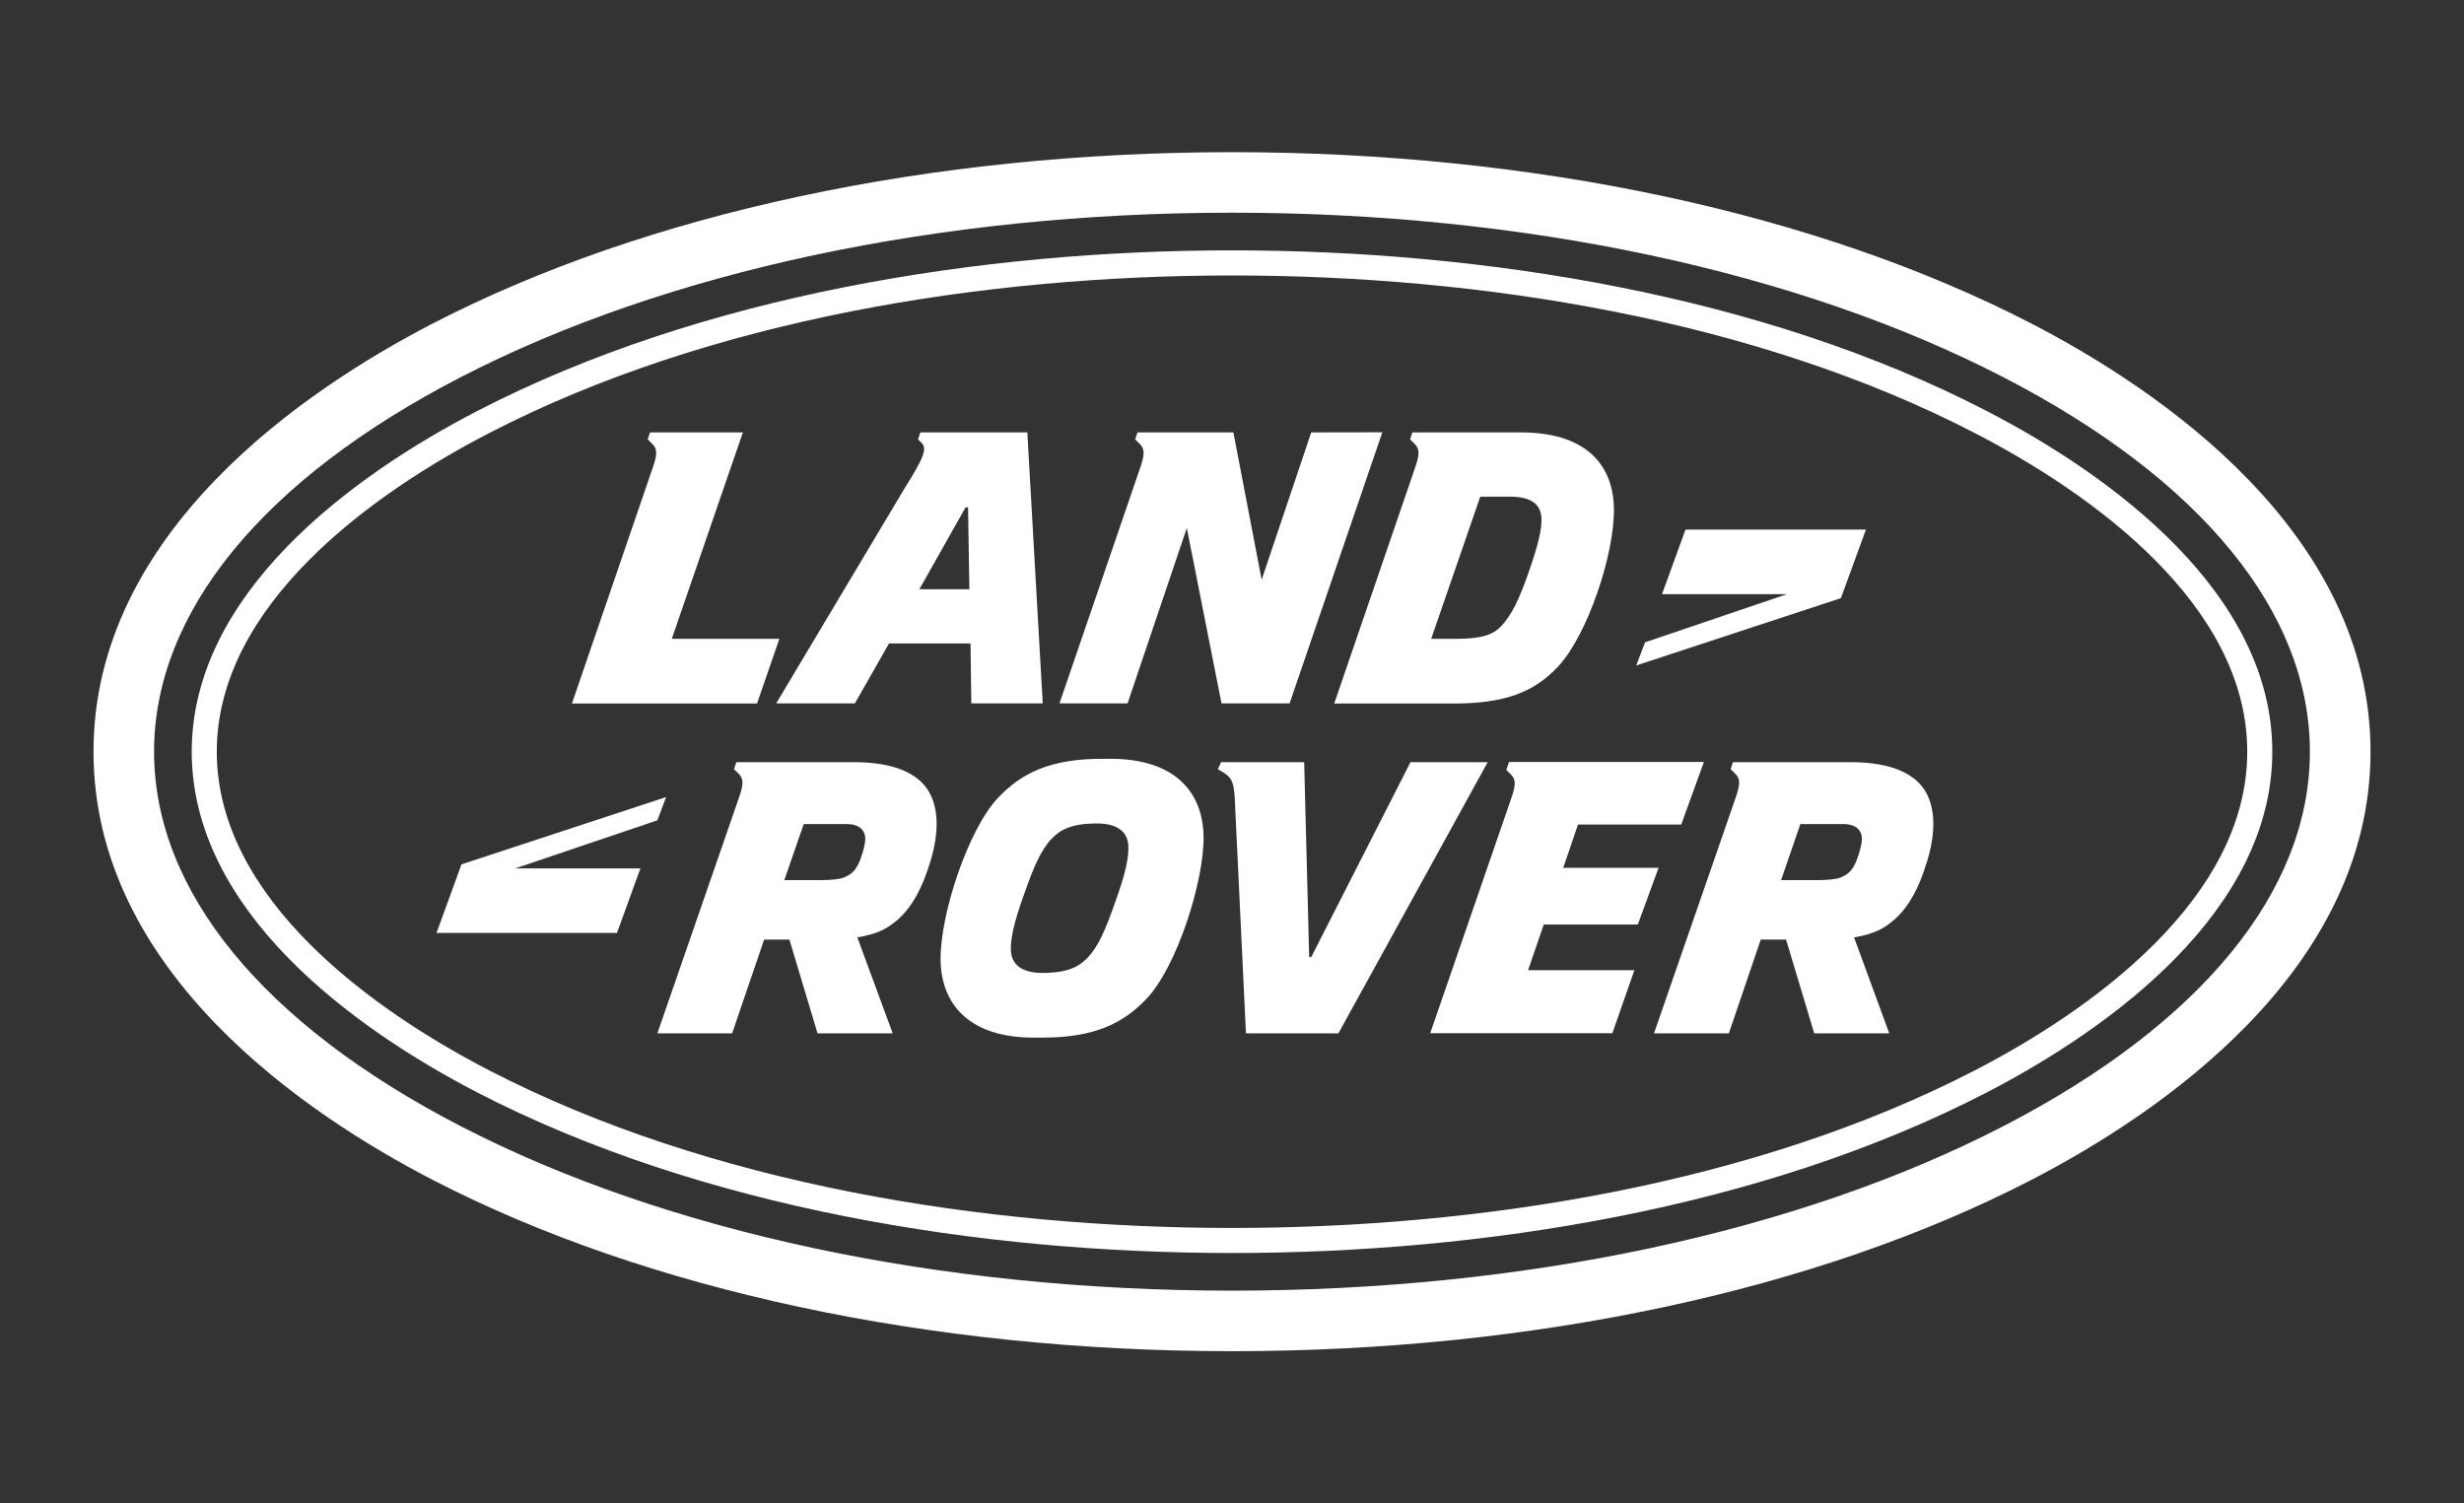 <svg width="59" height="36" viewBox="0 0 59 36" fill="none" xmlns="http://www.w3.org/2000/svg">
<rect x="0" y="0" width="59" height="36" fill="#333333" stroke="none"/>
<mask id="mask0_502_16945" style="mask-type:luminance" maskUnits="userSpaceOnUse" x="0" y="0" width="59" height="36">
<path d="M58.062 0.148H0.938V35.852H58.062V0.148Z" fill="white"/>
</mask>
<g mask="url(#mask0_502_16945)">
<path d="M26.699 21.612C26.477 22.25 26.302 22.661 26.044 22.932C25.841 23.145 25.573 23.297 24.956 23.297C24.473 23.297 24.204 23.099 24.204 22.726C24.201 22.484 24.266 22.117 24.525 21.404C24.748 20.767 24.922 20.356 25.182 20.084C25.382 19.872 25.651 19.718 26.268 19.718C26.751 19.718 27.02 19.916 27.019 20.289C27.024 20.533 26.959 20.9 26.7 21.612M26.596 18.17H26.39C25.165 18.17 24.467 18.5 23.893 19.109C23.18 19.864 22.509 21.904 22.522 22.983C22.536 24.084 23.248 24.846 24.744 24.846H24.963C26.19 24.846 26.889 24.516 27.462 23.907C28.176 23.151 28.832 21.112 28.819 20.034C28.804 18.933 28.093 18.17 26.596 18.17M33.774 18.25L31.398 22.917H31.348L31.228 18.25H29.239L29.162 18.418L29.333 18.522C29.497 18.638 29.543 18.756 29.564 19.08L29.834 24.743H32.049L35.623 18.25H33.774ZM20.59 20.607C20.477 20.885 20.354 20.951 20.194 21.017C20.085 21.059 19.856 21.075 19.635 21.075H18.78L19.245 19.733H20.279C20.588 19.733 20.715 19.893 20.719 20.077C20.721 20.194 20.667 20.408 20.59 20.607M20.436 18.25H17.632L17.575 18.418L17.689 18.529C17.809 18.648 17.804 18.787 17.699 19.087L15.741 24.743H17.531L18.297 22.498L18.902 22.499L19.576 24.743H21.375L20.529 22.446C21.02 22.366 21.267 22.226 21.513 22.007C21.85 21.698 22.084 21.265 22.278 20.628C22.56 19.702 22.389 19.174 22.208 18.903C21.958 18.529 21.432 18.25 20.436 18.25M15.949 19.087L11.05 20.698L10.452 22.34H14.773L15.335 20.794H12.339L15.74 19.643L15.95 19.087H15.949ZM44.454 20.607C44.343 20.885 44.218 20.951 44.06 21.017C43.949 21.059 43.723 21.075 43.502 21.075H42.648L43.109 19.733H44.144C44.452 19.733 44.58 19.893 44.583 20.077C44.586 20.194 44.53 20.408 44.454 20.607M44.299 18.25H41.495L41.441 18.418L41.553 18.529C41.674 18.648 41.668 18.787 41.565 19.087L39.605 24.743H41.397L42.161 22.499H42.767L43.441 24.743H45.238L44.395 22.446C44.884 22.366 45.13 22.226 45.376 22.007C45.715 21.698 45.95 21.265 46.143 20.628C46.426 19.702 46.255 19.174 46.074 18.903C45.824 18.529 45.297 18.25 44.3 18.25M47.975 26.964C43.057 29.505 36.496 30.905 29.5 30.905C22.503 30.905 15.945 29.505 11.026 26.964C6.297 24.519 3.689 21.335 3.689 18C3.689 14.665 6.297 11.478 11.026 9.035C15.945 6.494 22.505 5.093 29.5 5.093C36.495 5.093 43.057 6.494 47.975 9.035C52.706 11.478 55.31 14.662 55.31 18C55.31 21.338 52.706 24.519 47.975 26.964ZM48.641 7.747C43.519 5.101 36.721 3.644 29.5 3.644C22.279 3.644 15.482 5.101 10.361 7.747C7.328 9.315 2.239 12.731 2.239 18C2.239 23.269 7.328 26.685 10.361 28.253C15.48 30.898 22.277 32.355 29.5 32.355C36.723 32.355 43.52 30.898 48.641 28.253C51.674 26.685 56.762 23.268 56.762 18C56.762 12.732 51.674 9.315 48.641 7.747ZM47.286 25.631C41.994 28.365 35.413 29.404 29.5 29.404C23.588 29.404 17.008 28.365 11.715 25.631C8.914 24.184 5.191 21.515 5.191 18C5.191 14.485 8.913 11.816 11.715 10.369C17.008 7.635 23.588 6.596 29.5 6.596C35.413 6.596 41.994 7.633 47.286 10.369C50.089 11.816 53.81 14.481 53.81 18C53.81 21.518 50.088 24.183 47.286 25.631ZM47.561 9.836C42.188 7.058 35.498 5.995 29.5 5.995C23.502 5.995 16.814 7.059 11.439 9.836C8.421 11.395 4.591 14.208 4.591 18C4.591 21.793 8.421 24.604 11.439 26.165C16.814 28.94 23.503 30.004 29.5 30.004C35.497 30.004 42.188 28.941 47.561 26.165C50.58 24.604 54.41 21.79 54.41 18C54.41 14.21 50.581 11.395 47.561 9.836ZM39.217 22.139L39.714 20.781H37.431L37.785 19.744H40.257L40.8 18.246H36.133L36.068 18.436L36.179 18.546C36.3 18.663 36.295 18.802 36.191 19.104L34.247 24.74H38.608L39.135 23.232H36.59L36.965 22.139H39.217V22.139ZM44.679 12.681H40.359L39.797 14.227H42.79L39.39 15.381L39.18 15.935L44.08 14.323L44.679 12.681H44.679ZM25.37 16.843H26.999L28.418 12.643L29.249 16.843H30.879L33.1 10.351L31.397 10.354L30.21 13.882L29.533 10.354H27.237L27.181 10.521L27.293 10.632C27.414 10.75 27.408 10.889 27.305 11.19L25.369 16.843L25.37 16.843ZM35.444 11.893H36.154C36.638 11.893 36.904 12.055 36.911 12.43C36.914 12.671 36.85 13.001 36.599 13.714C36.377 14.35 36.201 14.719 35.949 14.99C35.747 15.202 35.479 15.297 34.861 15.297H34.269L35.444 11.894V11.893ZM33.887 11.19L31.948 16.846H34.809C36.035 16.846 36.734 16.574 37.303 15.966C38.014 15.212 38.666 13.251 38.645 12.172C38.624 11.071 37.913 10.354 36.417 10.354H33.818L33.764 10.521L33.877 10.632C33.996 10.75 33.992 10.889 33.887 11.19M23.121 12.148H23.18L23.211 14.109H22.015L23.121 12.148ZM18.586 16.843H20.47L21.287 15.408H23.239L23.258 16.843H24.968L24.599 10.354H22.039L21.982 10.521L22.065 10.603C22.2 10.736 22.144 10.926 21.646 11.717L18.586 16.843V16.843ZM13.696 16.846L18.127 16.845L18.662 15.297H16.086L17.788 10.354H15.566L15.51 10.521L15.621 10.632C15.742 10.75 15.738 10.889 15.633 11.19L13.695 16.846L13.696 16.846Z" fill="white"/>
</g>
</svg>
